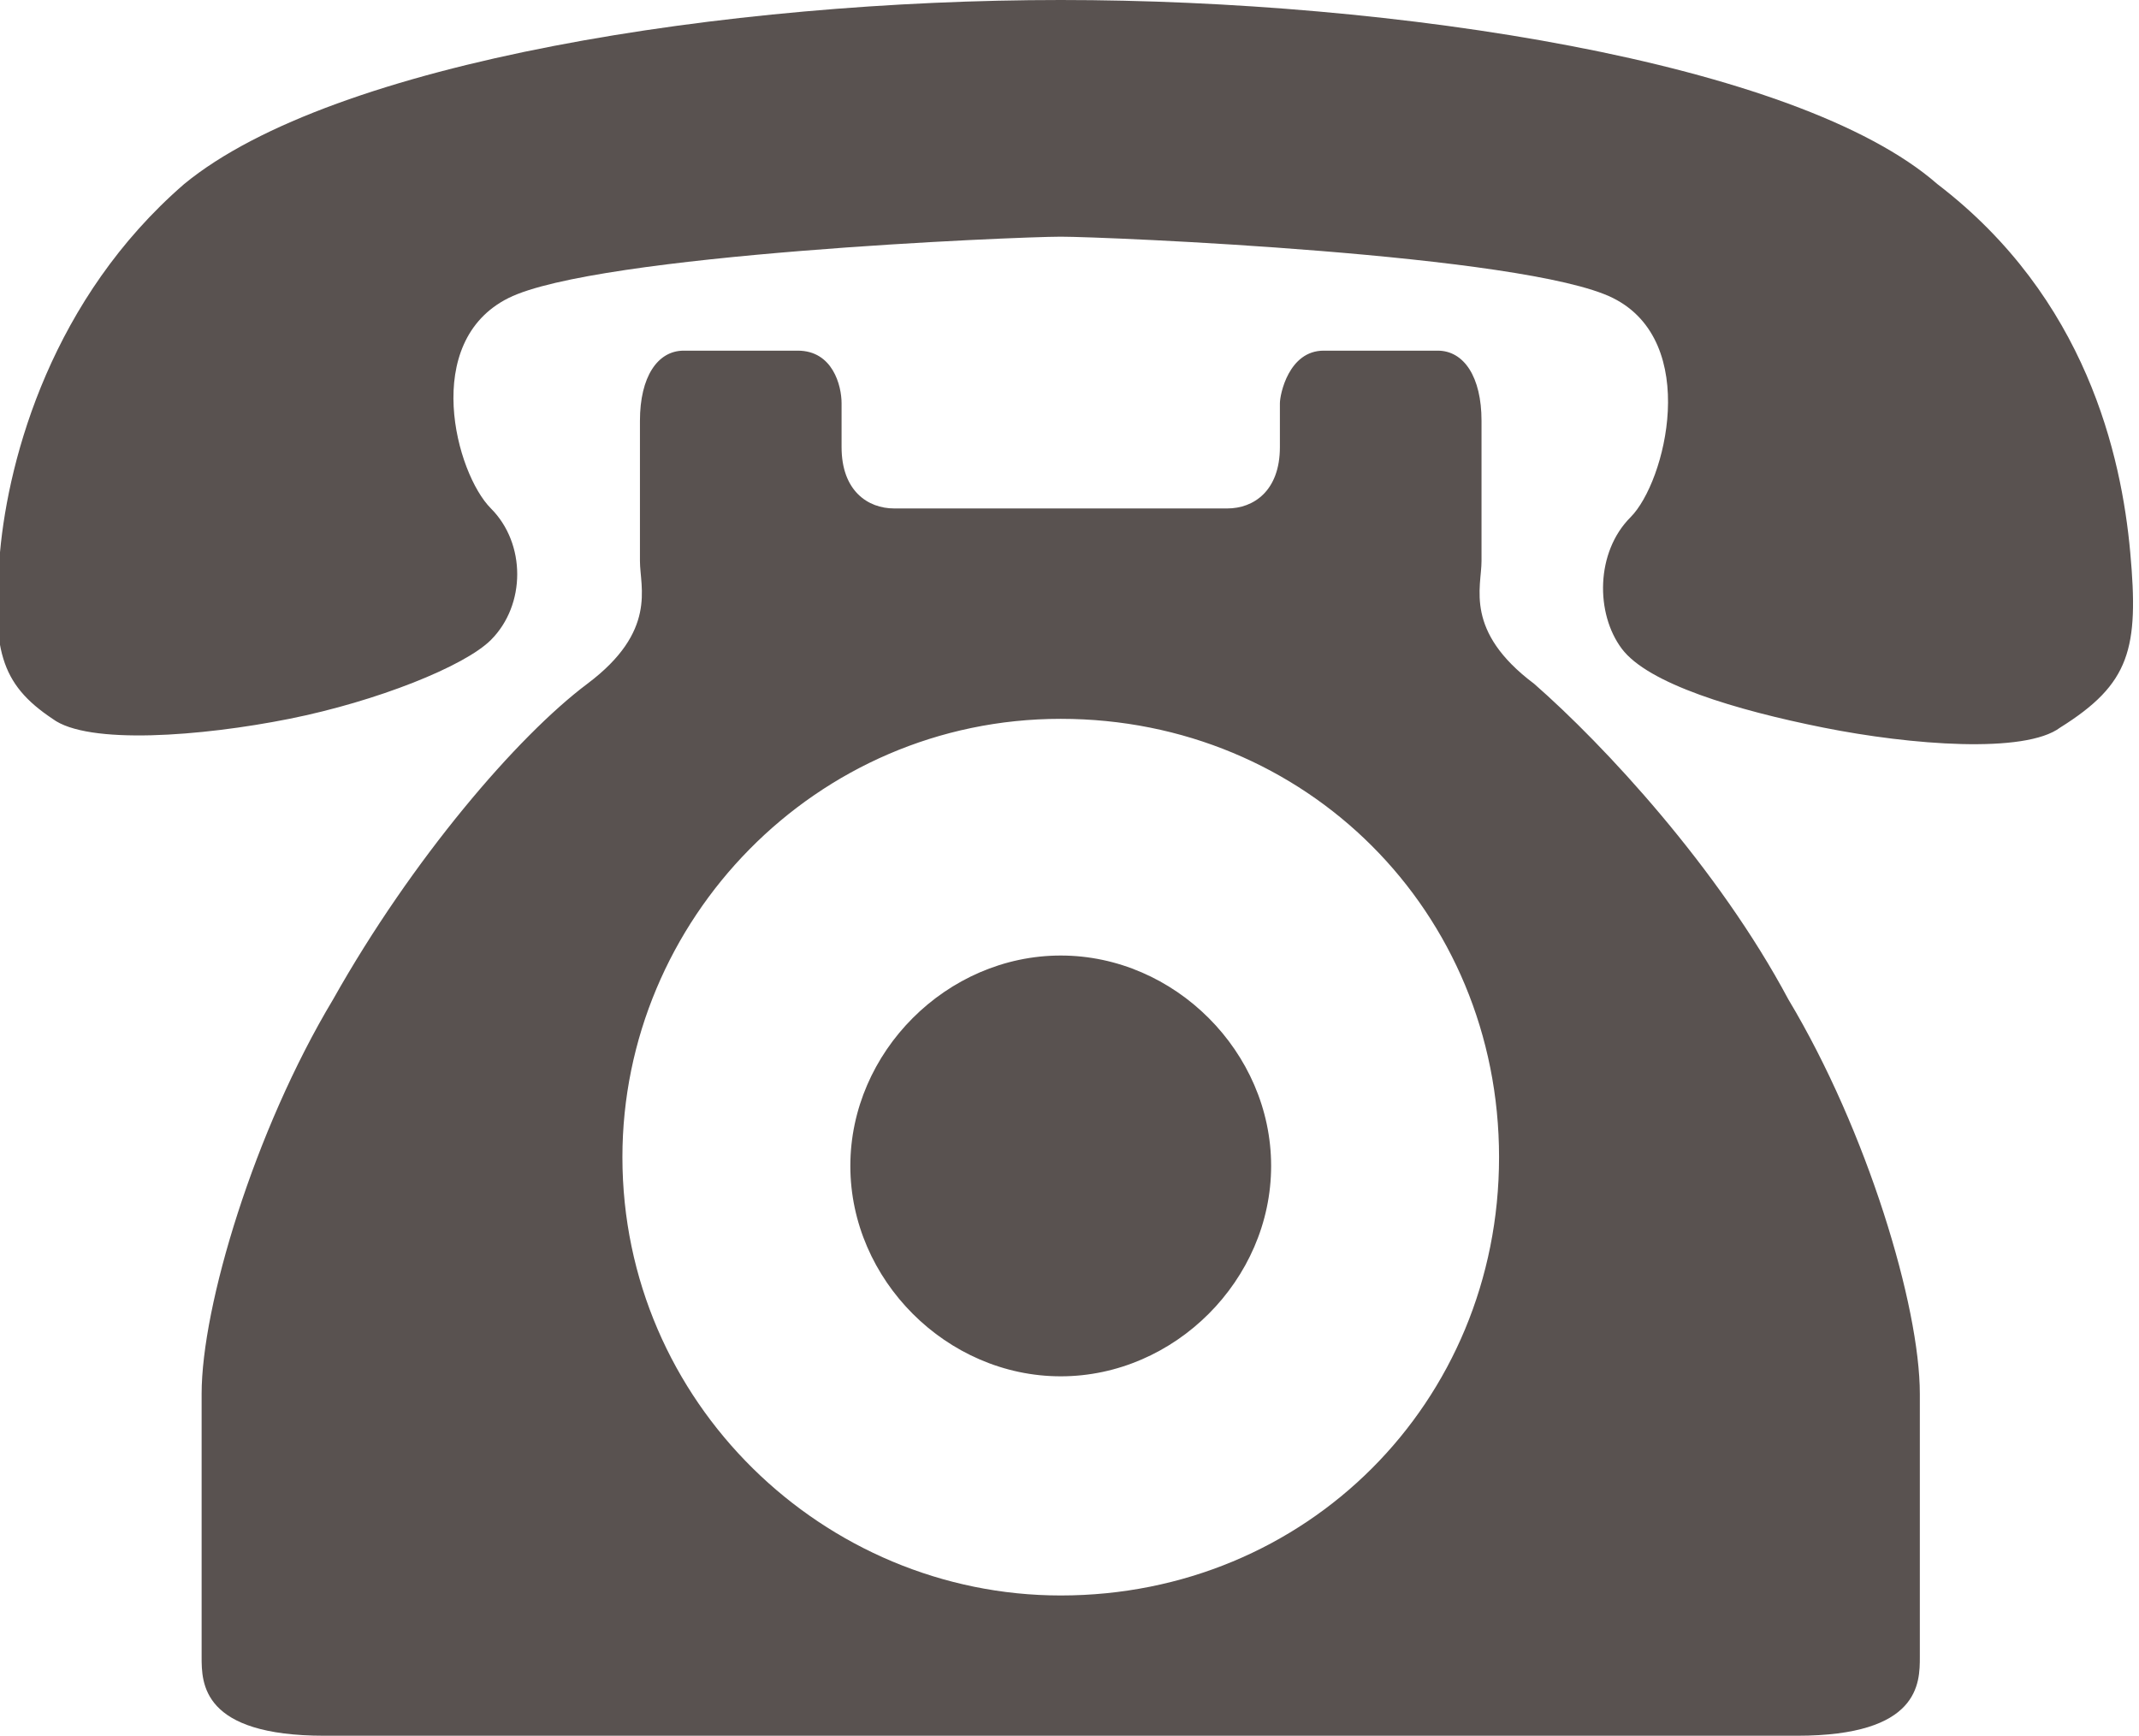 <?xml version="1.0" encoding="utf-8"?>
<!-- Generator: Adobe Illustrator 22.0.1, SVG Export Plug-In . SVG Version: 6.00 Build 0)  -->
<svg version="1.1" id="レイヤー_1" xmlns="http://www.w3.org/2000/svg" xmlns:xlink="http://www.w3.org/1999/xlink" x="0px"
	 y="0px" viewBox="0 0 24.4 19.8" style="enable-background:new 0 0 24.4 19.8;" xml:space="preserve">
<style type="text/css">
	.st0{fill:#595250;}
</style>
<path class="st0" d="M24.3,6.3c-0.1-1.1-0.5-2.9-2.2-4.2C20.5,0.7,15.9,0,12.1,0s-8.3,0.7-10,2.1C0.6,3.4,0.1,5.2,0,6.3
	s0,1.5,0.6,1.9c0.4,0.3,1.7,0.2,2.7,0c1-0.2,2-0.6,2.3-0.9C6,6.9,6,6.2,5.6,5.8C5.2,5.4,4.8,3.9,5.8,3.4s5.8-0.7,6.3-0.7
	s5.3,0.2,6.3,0.7s0.6,2.1,0.2,2.5S18.2,7,18.5,7.4s1.3,0.7,2.3,0.9c1,0.2,2.3,0.3,2.7,0C24.3,7.8,24.4,7.4,24.3,6.3z M12.1,10.9
	c-1.3,0-2.4,1.1-2.4,2.4s1.1,2.4,2.4,2.4s2.4-1.1,2.4-2.4S13.4,10.9,12.1,10.9z M20.4,11.4c-0.8-1.5-2.1-2.9-2.9-3.6
	c-0.8-0.6-0.6-1.1-0.6-1.4c0-0.3,0-1.1,0-1.6S16.7,4,16.4,4c-0.2,0-1.1,0-1.3,0c-0.4,0-0.5,0.5-0.5,0.6c0,0.2,0,0,0,0.5
	S14.3,5.8,14,5.8s-1.5,0-1.9,0c-0.5,0-1.6,0-1.9,0c-0.3,0-0.6-0.2-0.6-0.7s0-0.4,0-0.5C9.6,4.4,9.5,4,9.1,4C8.9,4,8,4,7.8,4
	C7.5,4,7.3,4.3,7.3,4.8s0,1.2,0,1.6c0,0.3,0.2,0.8-0.6,1.4s-2,2-2.9,3.6c-0.9,1.5-1.5,3.5-1.5,4.5s0,2.7,0,3s0,0.9,1.4,0.9
	s8.4,0,8.4,0s7,0,8.4,0s1.4-0.6,1.4-0.9s0-2,0-3S21.3,12.9,20.4,11.4z M12.1,18.2c-2.7,0-5-2.2-5-5c0-2.7,2.2-5,5-5s5,2.2,5,5
	S14.9,18.2,12.1,18.2z"/>
</svg>
